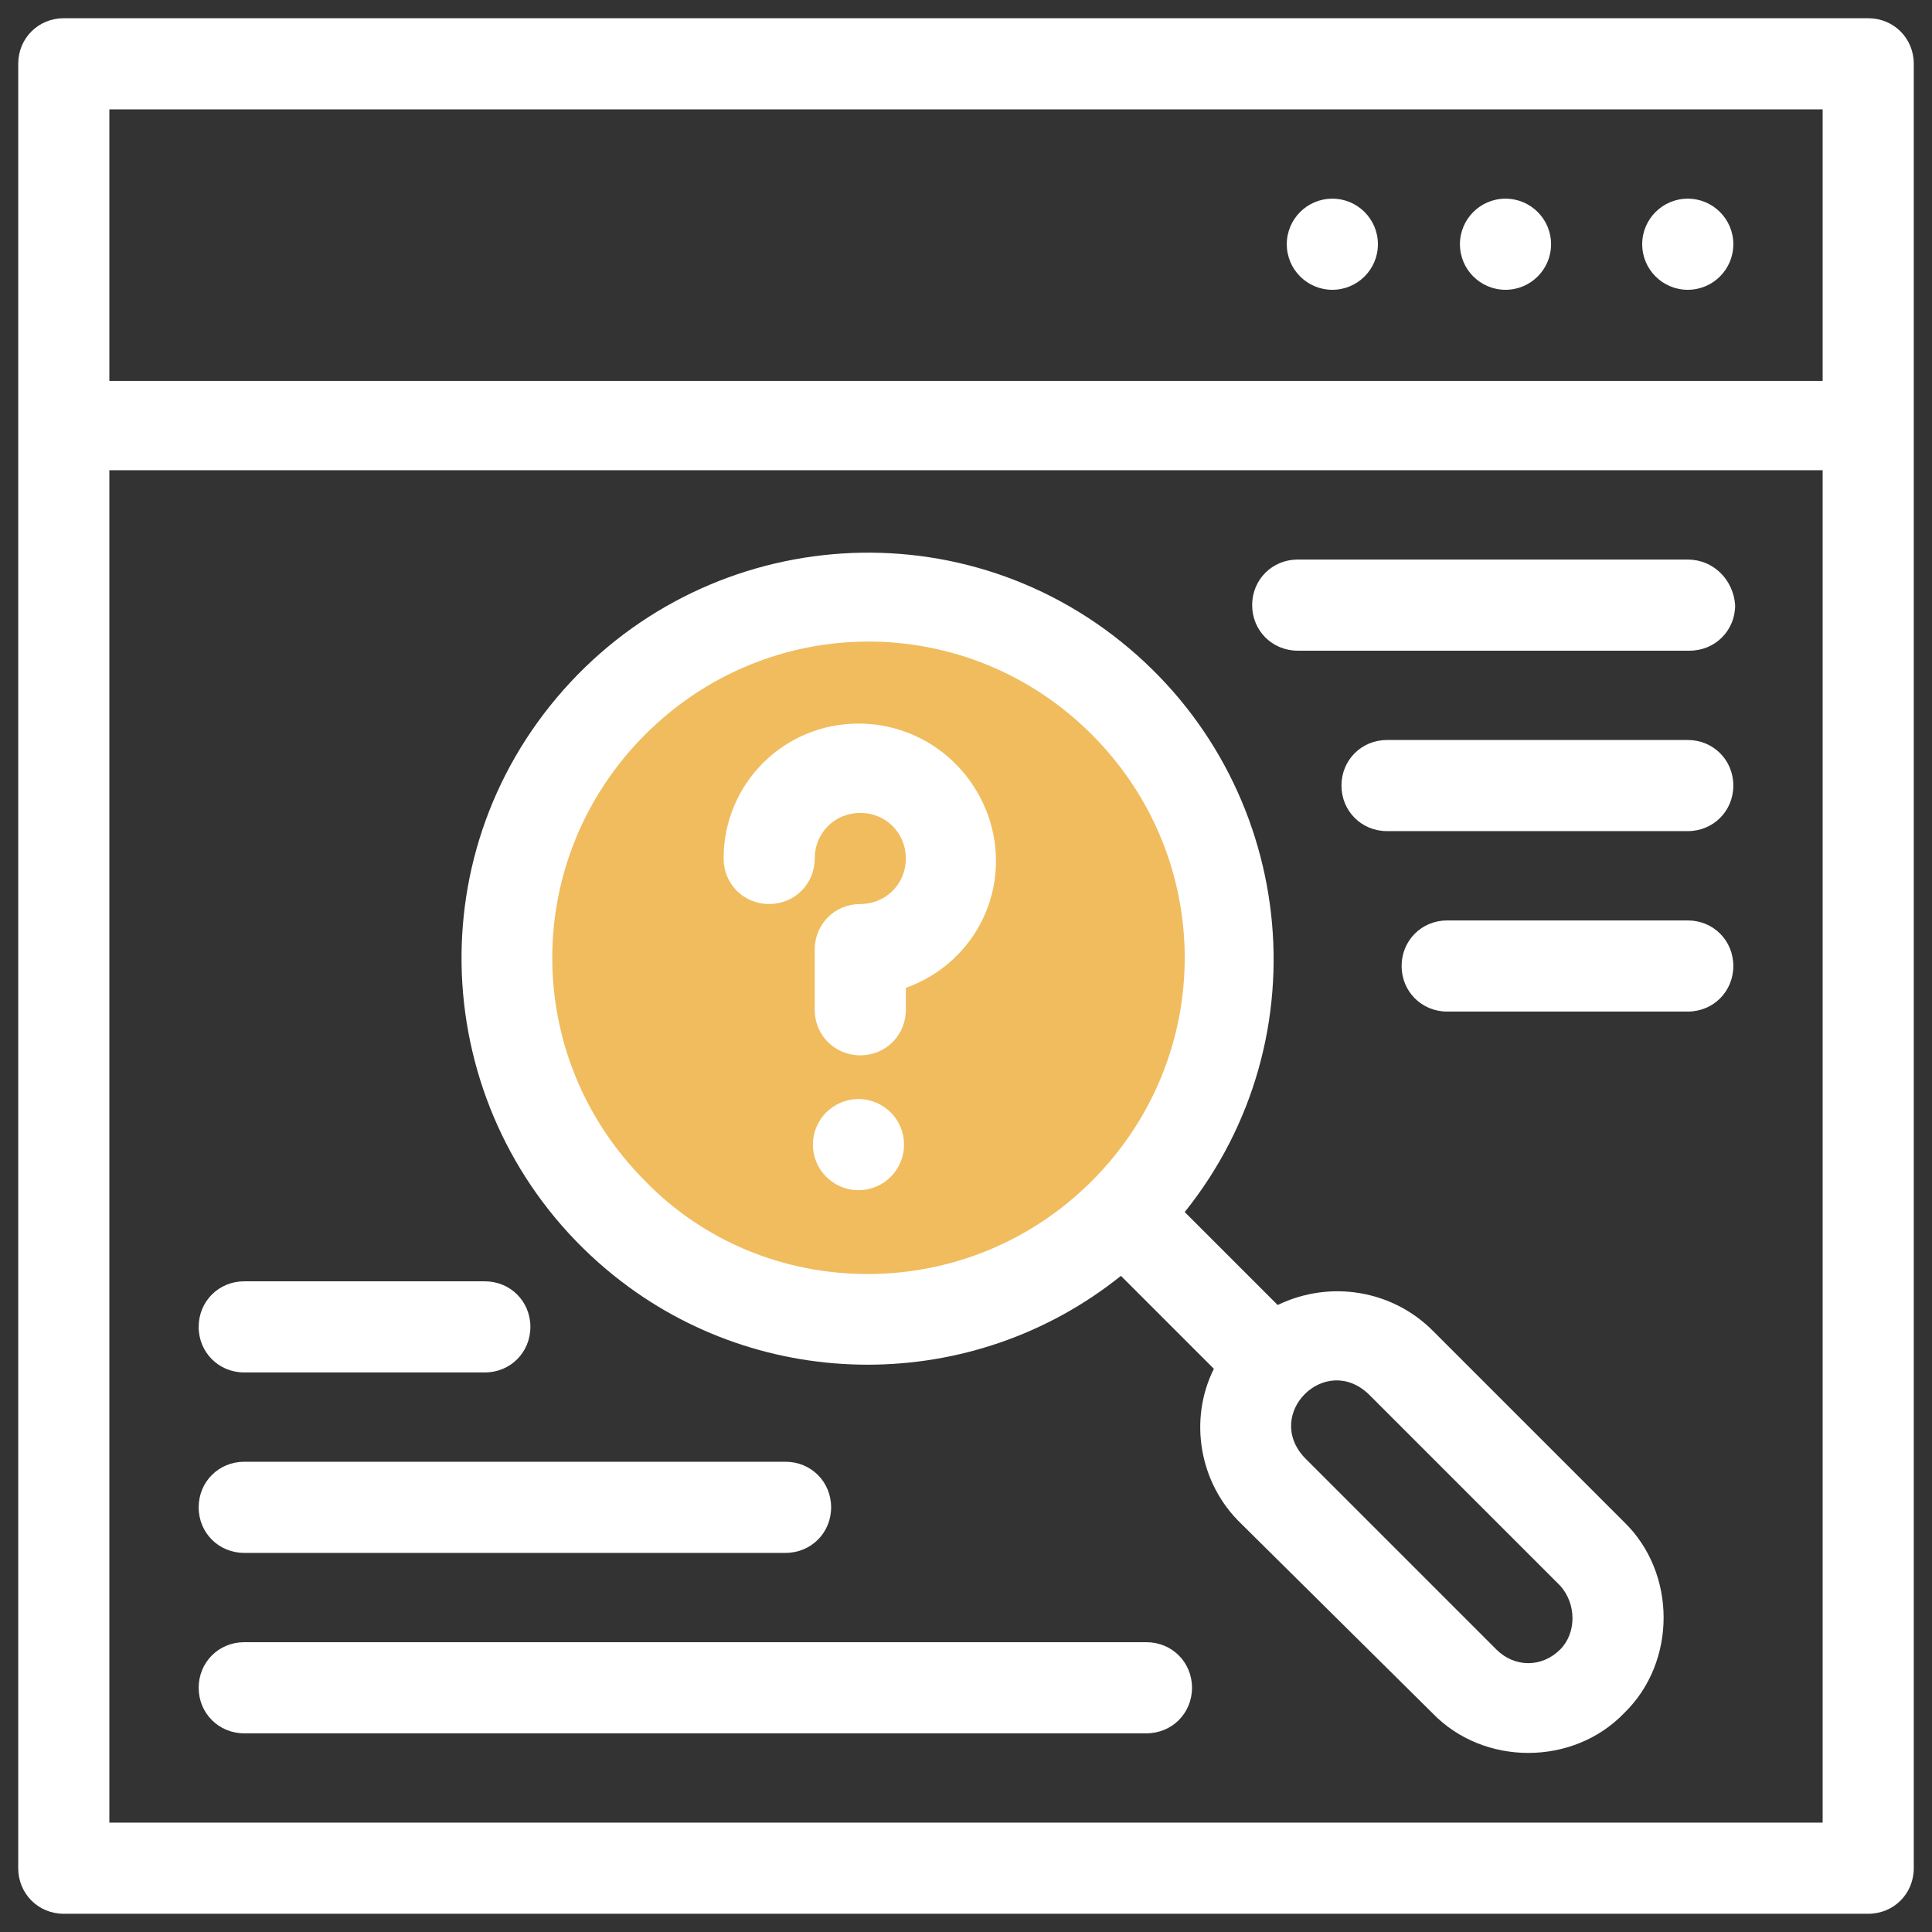 <?xml version="1.0" encoding="utf-8"?>
<!-- Generator: Adobe Illustrator 22.1.0, SVG Export Plug-In . SVG Version: 6.00 Build 0)  -->
<svg version="1.1" id="Layer_1" xmlns="http://www.w3.org/2000/svg" xmlns:xlink="http://www.w3.org/1999/xlink" x="0px" y="0px"
	 viewBox="0 0 106 106" style="enable-background:new 0 0 106 106;" xml:space="preserve">
<rect x="0" y="0" width="106" height="106" fill="#333333" stroke="none"/>
<style type="text/css">
	.st0{fill:#FFFFFF;}
	.st1{fill:#F0BC5E;}
</style>
<g id="_15-error">
	<g id="linear_color">
		<path class="st0" d="M102.5,1h-99C2.1,1,1,2.1,1,3.5v99c0,1.4,1.1,2.5,2.5,2.5h99c1.4,0,2.5-1.1,2.5-2.5v-99
			C105,2.1,103.9,1,102.5,1z M6,6h94v14.9H6V6z M6,100V25.8h94V100H6z"/>
		<circle class="st0" cx="92.6" cy="13.4" r="2.5"/>
		<circle class="st0" cx="82.6" cy="13.4" r="2.5"/>
		<circle class="st0" cx="73.1" cy="13.4" r="2.5"/>
		<path class="st0" d="M92.6,30.7H71.2c-1.4,0-2.5,1.1-2.5,2.5c0,1.4,1.1,2.5,2.5,2.5h21.5c1.4,0,2.5-1.1,2.5-2.5
			C95.1,31.8,94,30.7,92.6,30.7z"/>
		<path class="st0" d="M92.6,40.6H76.1c-1.4,0-2.5,1.1-2.5,2.5s1.1,2.5,2.5,2.5h16.5c1.4,0,2.5-1.1,2.5-2.5S94,40.6,92.6,40.6z"/>
		<path class="st0" d="M92.6,50.5H79.4c-1.4,0-2.5,1.1-2.5,2.5s1.1,2.5,2.5,2.5h13.2c1.4,0,2.5-1.1,2.5-2.5S94,50.5,92.6,50.5z"/>
		<path class="st0" d="M62.9,90.1H13.4c-1.4,0-2.5,1.1-2.5,2.5s1.1,2.5,2.5,2.5h49.5c1.4,0,2.5-1.1,2.5-2.5S64.3,90.1,62.9,90.1z"/>
		<path class="st0" d="M13.4,85.2h29.7c1.4,0,2.5-1.1,2.5-2.5s-1.1-2.5-2.5-2.5H13.4c-1.4,0-2.5,1.1-2.5,2.5S12,85.2,13.4,85.2z"/>
		<path class="st0" d="M13.4,75.3h13.2c1.4,0,2.5-1.1,2.5-2.5s-1.1-2.5-2.5-2.5H13.4c-1.4,0-2.5,1.1-2.5,2.5S12,75.3,13.4,75.3z"/>
		<path class="st1" d="M56.1,71H39.9c-5.5,0-9.9-4.4-9.9-9.9V44.9c0-5.5,4.4-9.9,9.9-9.9h16.2c5.5,0,9.9,4.4,9.9,9.9v16.2
			C66,66.6,61.6,71,56.1,71z"/>
		<path class="st0" d="M78.6,73c-2.2-2.2-5.6-2.8-8.5-1.4L65,66.5c7.7-9.6,6.1-23.6-3.5-31.3s-23.6-6.1-31.3,3.5S24.1,62.3,33.7,70
			c8.1,6.5,19.7,6.5,27.8,0l5.1,5.1c-1.4,2.8-0.8,6.3,1.5,8.5L78.6,94c2.8,2.9,7.7,2.9,10.5,0c2.9-2.8,2.9-7.7,0-10.5L78.6,73z
			 M35.4,64.8c-6.8-6.8-6.8-17.7,0-24.5s17.7-6.8,24.5,0s6.8,17.7,0,24.5c-3.3,3.3-7.7,5.1-12.3,5.1S38.6,68.1,35.4,64.8L35.4,64.8z
			 M85.6,90.5c-1,1-2.5,1-3.5,0L71.6,80c-2.3-2.4,1.1-5.8,3.5-3.5L85.6,87C86.5,88,86.5,89.6,85.6,90.5L85.6,90.5z"/>
		<g>
			<path class="st0" d="M47.1,39.7c-4.1,0-7.4,3.3-7.4,7.4c0,1.4,1.1,2.5,2.5,2.5s2.5-1.1,2.5-2.5s1.1-2.5,2.5-2.5s2.5,1.1,2.5,2.5
				s-1.1,2.5-2.5,2.5l0,0c-1.4,0-2.5,1.1-2.5,2.5v3.3c0,1.4,1.1,2.5,2.5,2.5s2.5-1.1,2.5-2.5v-1.2c3.9-1.4,5.9-5.6,4.5-9.5
				C53.1,41.7,50.3,39.7,47.1,39.7z"/>
			<circle class="st0" cx="47.1" cy="62.8" r="2.5"/>
		</g>
	</g>
</g>
</svg>
